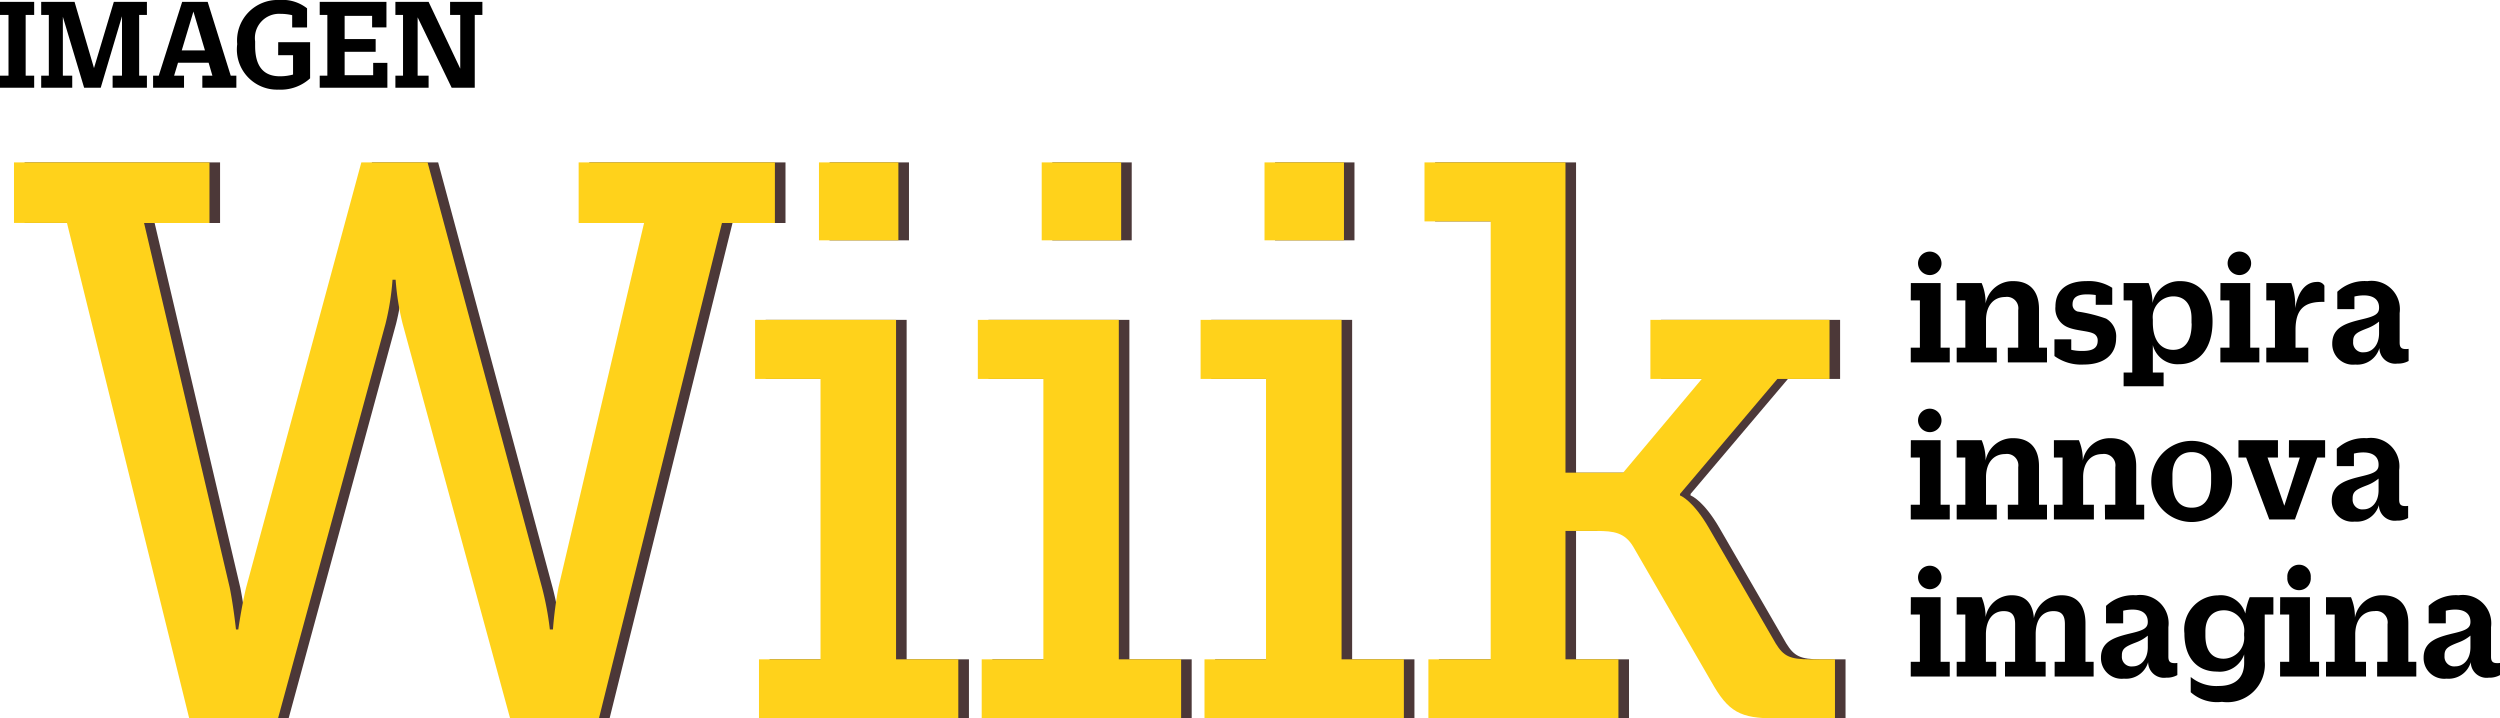 <svg xmlns="http://www.w3.org/2000/svg" width="117.566" height="33.784" viewBox="0 0 117.566 33.784"><defs><style>.a{opacity:0.78;mix-blend-mode:hard-light;isolation:isolate;}.b{fill:#190000;}.c{fill:#ffd21b;}</style></defs><g transform="translate(-24.434 -1.064)"><path d="M114.294,14.377h1.4v3.038h.43v.692h-1.834v-.692h.43V15.192h-.43Zm.338-.931a.552.552,0,1,1,.553.554A.56.56,0,0,1,114.632,13.446Z"/><path d="M118.853,17.415h.491V15.646a.536.536,0,0,0-.615-.615c-.521,0-.889.377-.9,1.061v1.323h.507v.692H116.45v-.692h.407V15.192h-.407v-.815h1.175a2.356,2.356,0,0,1,.184.885v.076a1.29,1.29,0,0,1,1.312-1.053c.73,0,1.2.43,1.2,1.315v1.815h.376v.692h-1.841Z"/><path d="M122.989,14.938a2.654,2.654,0,0,0-.422-.03c-.415,0-.668.131-.668.461a.332.332,0,0,0,.239.346,6.948,6.948,0,0,1,1.335.331.959.959,0,0,1,.475.915c0,.823-.613,1.246-1.519,1.246a2.143,2.143,0,0,1-1.382-.4v-.785h.791v.493a2.314,2.314,0,0,0,.529.053c.484,0,.714-.138.714-.484a.348.348,0,0,0-.223-.346c-.268-.123-.867-.123-1.251-.315a.946.946,0,0,1-.513-.939c0-.869.66-1.2,1.458-1.2a2.037,2.037,0,0,1,1.213.315v.8h-.776Z"/><path d="M124.3,14.377h1.175a2.5,2.5,0,0,1,.183.9v.038a1.293,1.293,0,0,1,1.313-1.03c.96,0,1.511.777,1.511,1.892v.008c0,1.307-.667,2.006-1.565,2.006a1.192,1.192,0,0,1-1.243-.9v1.292h.507v.645H124.3v-.645h.407V15.192H124.3Zm3.193,1.9v-.253c0-.631-.3-1.023-.86-1.023a.977.977,0,0,0-.959,1.084v.146c0,.916.437,1.285.959,1.285S127.5,17.138,127.5,16.276Z"/><path d="M128.854,14.377h1.4v3.038h.429v.692h-1.833v-.692h.429V15.192h-.429Zm.337-.931a.553.553,0,1,1,.553.554A.56.56,0,0,1,129.191,13.446Z"/><path d="M131.01,14.377h1.175a2.748,2.748,0,0,1,.183.969v.208c.161-.939.607-1.231,1.021-1.231a.357.357,0,0,1,.353.177v.762c-.875-.024-1.358.269-1.358,1.315v.838h.6v.692H131.01v-.692h.407V15.192h-.407Z"/><path d="M134.349,14.785a1.872,1.872,0,0,1,1.412-.5,1.334,1.334,0,0,1,1.52,1.5v1.385c0,.207.061.308.283.308a.766.766,0,0,0,.139-.008v.569a1.01,1.01,0,0,1-.529.123.743.743,0,0,1-.845-.731,1.082,1.082,0,0,1-1.136.777.971.971,0,0,1-1.082-.977v-.007c0-.8.7-.977,1.466-1.161.545-.131.736-.239.736-.524v-.015c0-.308-.191-.569-.721-.569a1.888,1.888,0,0,0-.438.054V15.6h-.805Zm1.964,1.945v-.545a1.949,1.949,0,0,1-.544.315c-.476.184-.675.276-.675.607v.039a.453.453,0,0,0,.513.484C135.976,17.63,136.313,17.315,136.313,16.73Z"/><path d="M114.294,21.764h1.4V24.8h.43v.692h-1.834V24.8h.43V22.579h-.43Zm.338-.931a.552.552,0,1,1,.553.554A.561.561,0,0,1,114.632,20.833Z"/><path d="M118.853,24.8h.491V23.032a.536.536,0,0,0-.615-.615c-.521,0-.889.377-.9,1.062V24.8h.507v.692H116.45V24.8h.407V22.579h-.407v-.815h1.175a2.345,2.345,0,0,1,.184.883v.078a1.29,1.29,0,0,1,1.312-1.054c.73,0,1.2.431,1.2,1.315V24.8h.376v.692h-1.841Z"/><path d="M123.419,24.8h.491V23.032a.536.536,0,0,0-.614-.615c-.522,0-.89.377-.9,1.062V24.8h.506v.692h-1.88V24.8h.407V22.579h-.407v-.815h1.174a2.345,2.345,0,0,1,.184.883v.078a1.291,1.291,0,0,1,1.312-1.054c.73,0,1.2.431,1.2,1.315V24.8h.376v.692h-1.842Z"/><path d="M125.606,23.586V23.57a1.9,1.9,0,0,1,3.791-.007v.015a1.9,1.9,0,1,1-3.791.008Zm2.809.107v-.276c0-.708-.368-1.092-.913-1.092s-.906.384-.906,1.092v.276c0,.939.4,1.246.906,1.246S128.415,24.632,128.415,23.693Z"/><path d="M132.076,21.764h1.7v.815h-.368l-1.052,2.914h-1.205l-1.09-2.914h-.36v-.815h1.857v.815h-.491l.79,2.269.73-2.269h-.515Z"/><path d="M134.325,22.171a1.878,1.878,0,0,1,1.412-.5,1.335,1.335,0,0,1,1.521,1.5v1.384c0,.208.06.307.283.307a.765.765,0,0,0,.139-.008v.57a1.016,1.016,0,0,1-.53.123.743.743,0,0,1-.844-.731,1.083,1.083,0,0,1-1.136.777.97.97,0,0,1-1.082-.977v-.008c0-.8.7-.976,1.466-1.161.545-.131.736-.238.736-.522v-.016c0-.307-.191-.569-.722-.569a1.825,1.825,0,0,0-.437.055v.591h-.806Zm1.965,1.945V23.57a1.909,1.909,0,0,1-.545.316c-.475.184-.675.277-.675.607v.039a.454.454,0,0,0,.514.485C135.952,25.017,136.29,24.7,136.29,24.116Z"/><path d="M114.294,29.149h1.4v3.038h.43v.692h-1.834v-.692h.43V29.964h-.43Zm.338-.93a.552.552,0,1,1,.553.553A.561.561,0,0,1,114.632,28.219Z"/><path d="M118.722,32.187h.476V30.418c0-.423-.153-.615-.537-.615-.491,0-.821.377-.837,1.061v1.323h.484v.692H116.45v-.692h.407V29.964h-.407v-.815h1.175a2.354,2.354,0,0,1,.184.884v.054a1.238,1.238,0,0,1,1.236-1.03c.613,0,.982.353,1.036,1.077a1.322,1.322,0,0,1,1.305-1.077c.682,0,1.12.43,1.12,1.315v1.815h.384v.692h-1.834v-.692h.483V30.418c0-.423-.153-.615-.537-.615-.515,0-.829.377-.837,1.061v1.323h.468v.692h-1.911Z"/><path d="M123.473,29.557a1.872,1.872,0,0,1,1.412-.5,1.334,1.334,0,0,1,1.52,1.5V31.94c0,.208.061.308.283.308a.765.765,0,0,0,.139-.008v.57a1.01,1.01,0,0,1-.529.123.743.743,0,0,1-.845-.731,1.082,1.082,0,0,1-1.136.777A.971.971,0,0,1,123.235,32v-.008c0-.8.7-.976,1.466-1.161.545-.131.736-.238.736-.522V30.3c0-.308-.191-.569-.721-.569a1.93,1.93,0,0,0-.437.053v.593h-.806Zm1.964,1.945v-.546a1.878,1.878,0,0,1-.544.315c-.476.185-.675.278-.675.608v.039a.452.452,0,0,0,.513.484C125.1,32.4,125.437,32.087,125.437,31.5Z"/><path d="M127.456,33.617V32.9a1.9,1.9,0,0,0,1.313.423c.775,0,1.2-.377,1.2-1.093v-.391a1.214,1.214,0,0,1-1.275.807c-.982,0-1.535-.7-1.535-1.792v-.007a1.605,1.605,0,0,1,1.574-1.785,1.2,1.2,0,0,1,1.29.854,3.043,3.043,0,0,1,.207-.769h1.113v.815h-.407v2.192a1.767,1.767,0,0,1-2.011,1.915A1.858,1.858,0,0,1,127.456,33.617Zm2.51-2.669v-.1a.951.951,0,0,0-.952-1.084c-.522,0-.868.353-.868,1v.184c0,.693.292,1.093.853,1.093A.982.982,0,0,0,129.966,30.948Z"/><path d="M131.662,29.149h1.4v3.038h.43v.692h-1.834v-.692h.43V29.964h-.43Zm.338-.93a.552.552,0,1,1,1.1,0,.552.552,0,1,1-1.1,0Z"/><path d="M136.221,32.187h.491V30.418a.536.536,0,0,0-.614-.615c-.522,0-.89.377-.906,1.061v1.323h.507v.692h-1.881v-.692h.408V29.964h-.408v-.815h1.175a2.354,2.354,0,0,1,.184.884v.077a1.29,1.29,0,0,1,1.312-1.053c.73,0,1.2.43,1.2,1.315v1.815h.375v.692h-1.841Z"/><path d="M138.646,29.557a1.872,1.872,0,0,1,1.412-.5,1.335,1.335,0,0,1,1.52,1.5V31.94c0,.208.061.308.283.308A.766.766,0,0,0,142,32.24v.57a1.014,1.014,0,0,1-.529.123.743.743,0,0,1-.845-.731,1.083,1.083,0,0,1-1.136.777A.971.971,0,0,1,138.408,32v-.008c0-.8.7-.976,1.466-1.161.545-.131.736-.238.736-.522V30.3c0-.308-.191-.569-.721-.569a1.946,1.946,0,0,0-.438.053v.593h-.805ZM140.61,31.5v-.546a1.871,1.871,0,0,1-.545.315c-.475.185-.674.278-.674.608v.039a.452.452,0,0,0,.513.484C140.272,32.4,140.61,32.087,140.61,31.5Z"/><path d="M24.434,1.153h1.607v.613h-.4V4.621h.4v.568H24.434V4.621h.4V1.766h-.4Z"/><path d="M29.73,4.621h.441V1.829l-1,3.36h-.781l-1-3.335V4.621h.441v.568H26.371V4.621h.359V1.766h-.359V1.153H27.94l.914,3.114.933-3.114h1.556v.613h-.365V4.621h.365v.568H29.73Z"/><path d="M31.633,4.621H31.9L33,1.153h1.2l1.084,3.468h.265v.568h-1.6V4.621h.473l-.177-.606H32.805l-.183.606h.466v.568H31.633Zm1.348-1.188h1.091L33.53,1.607Z"/><path d="M37.517,3.048h1.5v1.7a2.046,2.046,0,0,1-1.481.531,1.89,1.89,0,0,1-1.947-2.135V3.136a1.907,1.907,0,0,1,1.985-2.072,1.861,1.861,0,0,1,1.3.392v.9h-.7V1.778a2.406,2.406,0,0,0-.542-.063,1.139,1.139,0,0,0-1.2,1.295v.215c0,.992.421,1.427,1.171,1.427a2.362,2.362,0,0,0,.612-.082V3.661h-.7Z"/><path d="M41.933,1.81H40.641V2.9H42.1V3.5H40.641V4.6h1.342V4.021h.668V5.189H39.469V4.621h.359V1.766h-.359V1.153h3.138v1.2h-.674Z"/><path d="M45.6,1.153h1.519v.613h-.359V5.189H45.674l-1.6-3.31V4.621h.516v.568H43.028V4.621h.359V1.766h-.359V1.153H44.59l1.488,3.139V1.766H45.6Z"/><g class="a"><path class="b" d="M25.59,8.7h9.193v2.852H31.706L35.735,28.7c.183.927.293,1.964.293,1.964h.11s.146-1.037.366-1.964l5.421-20h3.113l5.384,20a14.172,14.172,0,0,1,.366,1.964h.147a18.521,18.521,0,0,1,.256-1.964L55.22,11.551H52.143V8.7h9.23v2.852H58.882L53.1,34.848H48.92L43.866,16.292a12.022,12.022,0,0,1-.33-2.074H43.39a12.132,12.132,0,0,1-.33,2.074L38.006,34.848H33.83l-5.75-23.3H25.59Z"/><path class="b" d="M60.623,32.07h2.894V18.885H60.44V16.106h6.63V32.07H70v2.778H60.623ZM63.444,8.7H67.18v3.667H63.444Z"/><path class="b" d="M71.1,32.07h2.893V18.885H70.916V16.106h6.629V32.07h2.93v2.778H71.1ZM73.919,8.7h3.736v3.667H73.919Z"/><path class="b" d="M81.574,32.07h2.893V18.885H81.391V16.106H88.02V32.07h2.93v2.778H81.574ZM84.394,8.7H88.13v3.667H84.394Z"/><path class="b" d="M92.1,32.07h2.93V11.477H91.921V8.7H98.55V23.292h2.71l3.7-4.407h-2.417V16.106h8.424v2.779h-2.454l-4.578,5.407v.074c.036,0,.622.259,1.355,1.519l3.15,5.444c.366.593.659.741,1.611.741h1.172v2.778h-2.783c-1.685,0-2.234-.3-3.04-1.741l-3.663-6.333c-.4-.667-.915-.741-1.721-.741H98.55V32.07h2.49v2.778H92.1Z"/></g><path class="c" d="M25.092,8.7h9.193v2.852H31.209L35.238,28.7c.183.927.293,1.964.293,1.964h.109s.147-1.037.367-1.964l5.42-20h3.114l5.384,20a14.173,14.173,0,0,1,.366,1.964h.146a18.668,18.668,0,0,1,.257-1.964l4.028-17.148H51.646V8.7h9.229v2.852h-2.49L52.6,34.848H48.423L43.369,16.292a12.022,12.022,0,0,1-.33-2.074h-.146a12.132,12.132,0,0,1-.33,2.074L37.508,34.848H33.333l-5.75-23.3H25.092Z"/><path class="c" d="M60.126,32.07H63.02V18.885H59.943V16.106h6.629V32.07H69.5v2.778H60.126ZM62.947,8.7h3.735v3.667H62.947Z"/><path class="c" d="M70.6,32.07H73.5V18.885H70.418V16.106h6.63V32.07h2.93v2.778H70.6ZM73.422,8.7h3.736v3.667H73.422Z"/><path class="c" d="M81.077,32.07H83.97V18.885H80.894V16.106h6.629V32.07h2.93v2.778H81.077ZM83.9,8.7h3.736v3.667H83.9Z"/><path class="c" d="M91.606,32.07h2.93V11.477H91.423V8.7h6.63V23.292h2.71l3.7-4.407h-2.417V16.106h8.424v2.779h-2.454l-4.578,5.407v.074c.036,0,.622.259,1.355,1.519l3.15,5.444c.366.593.659.741,1.611.741h1.172v2.778h-2.783c-1.685,0-2.235-.3-3.04-1.741l-3.663-6.333c-.4-.667-.916-.741-1.721-.741H98.053V32.07h2.49v2.778H91.606Z"/></g></svg>